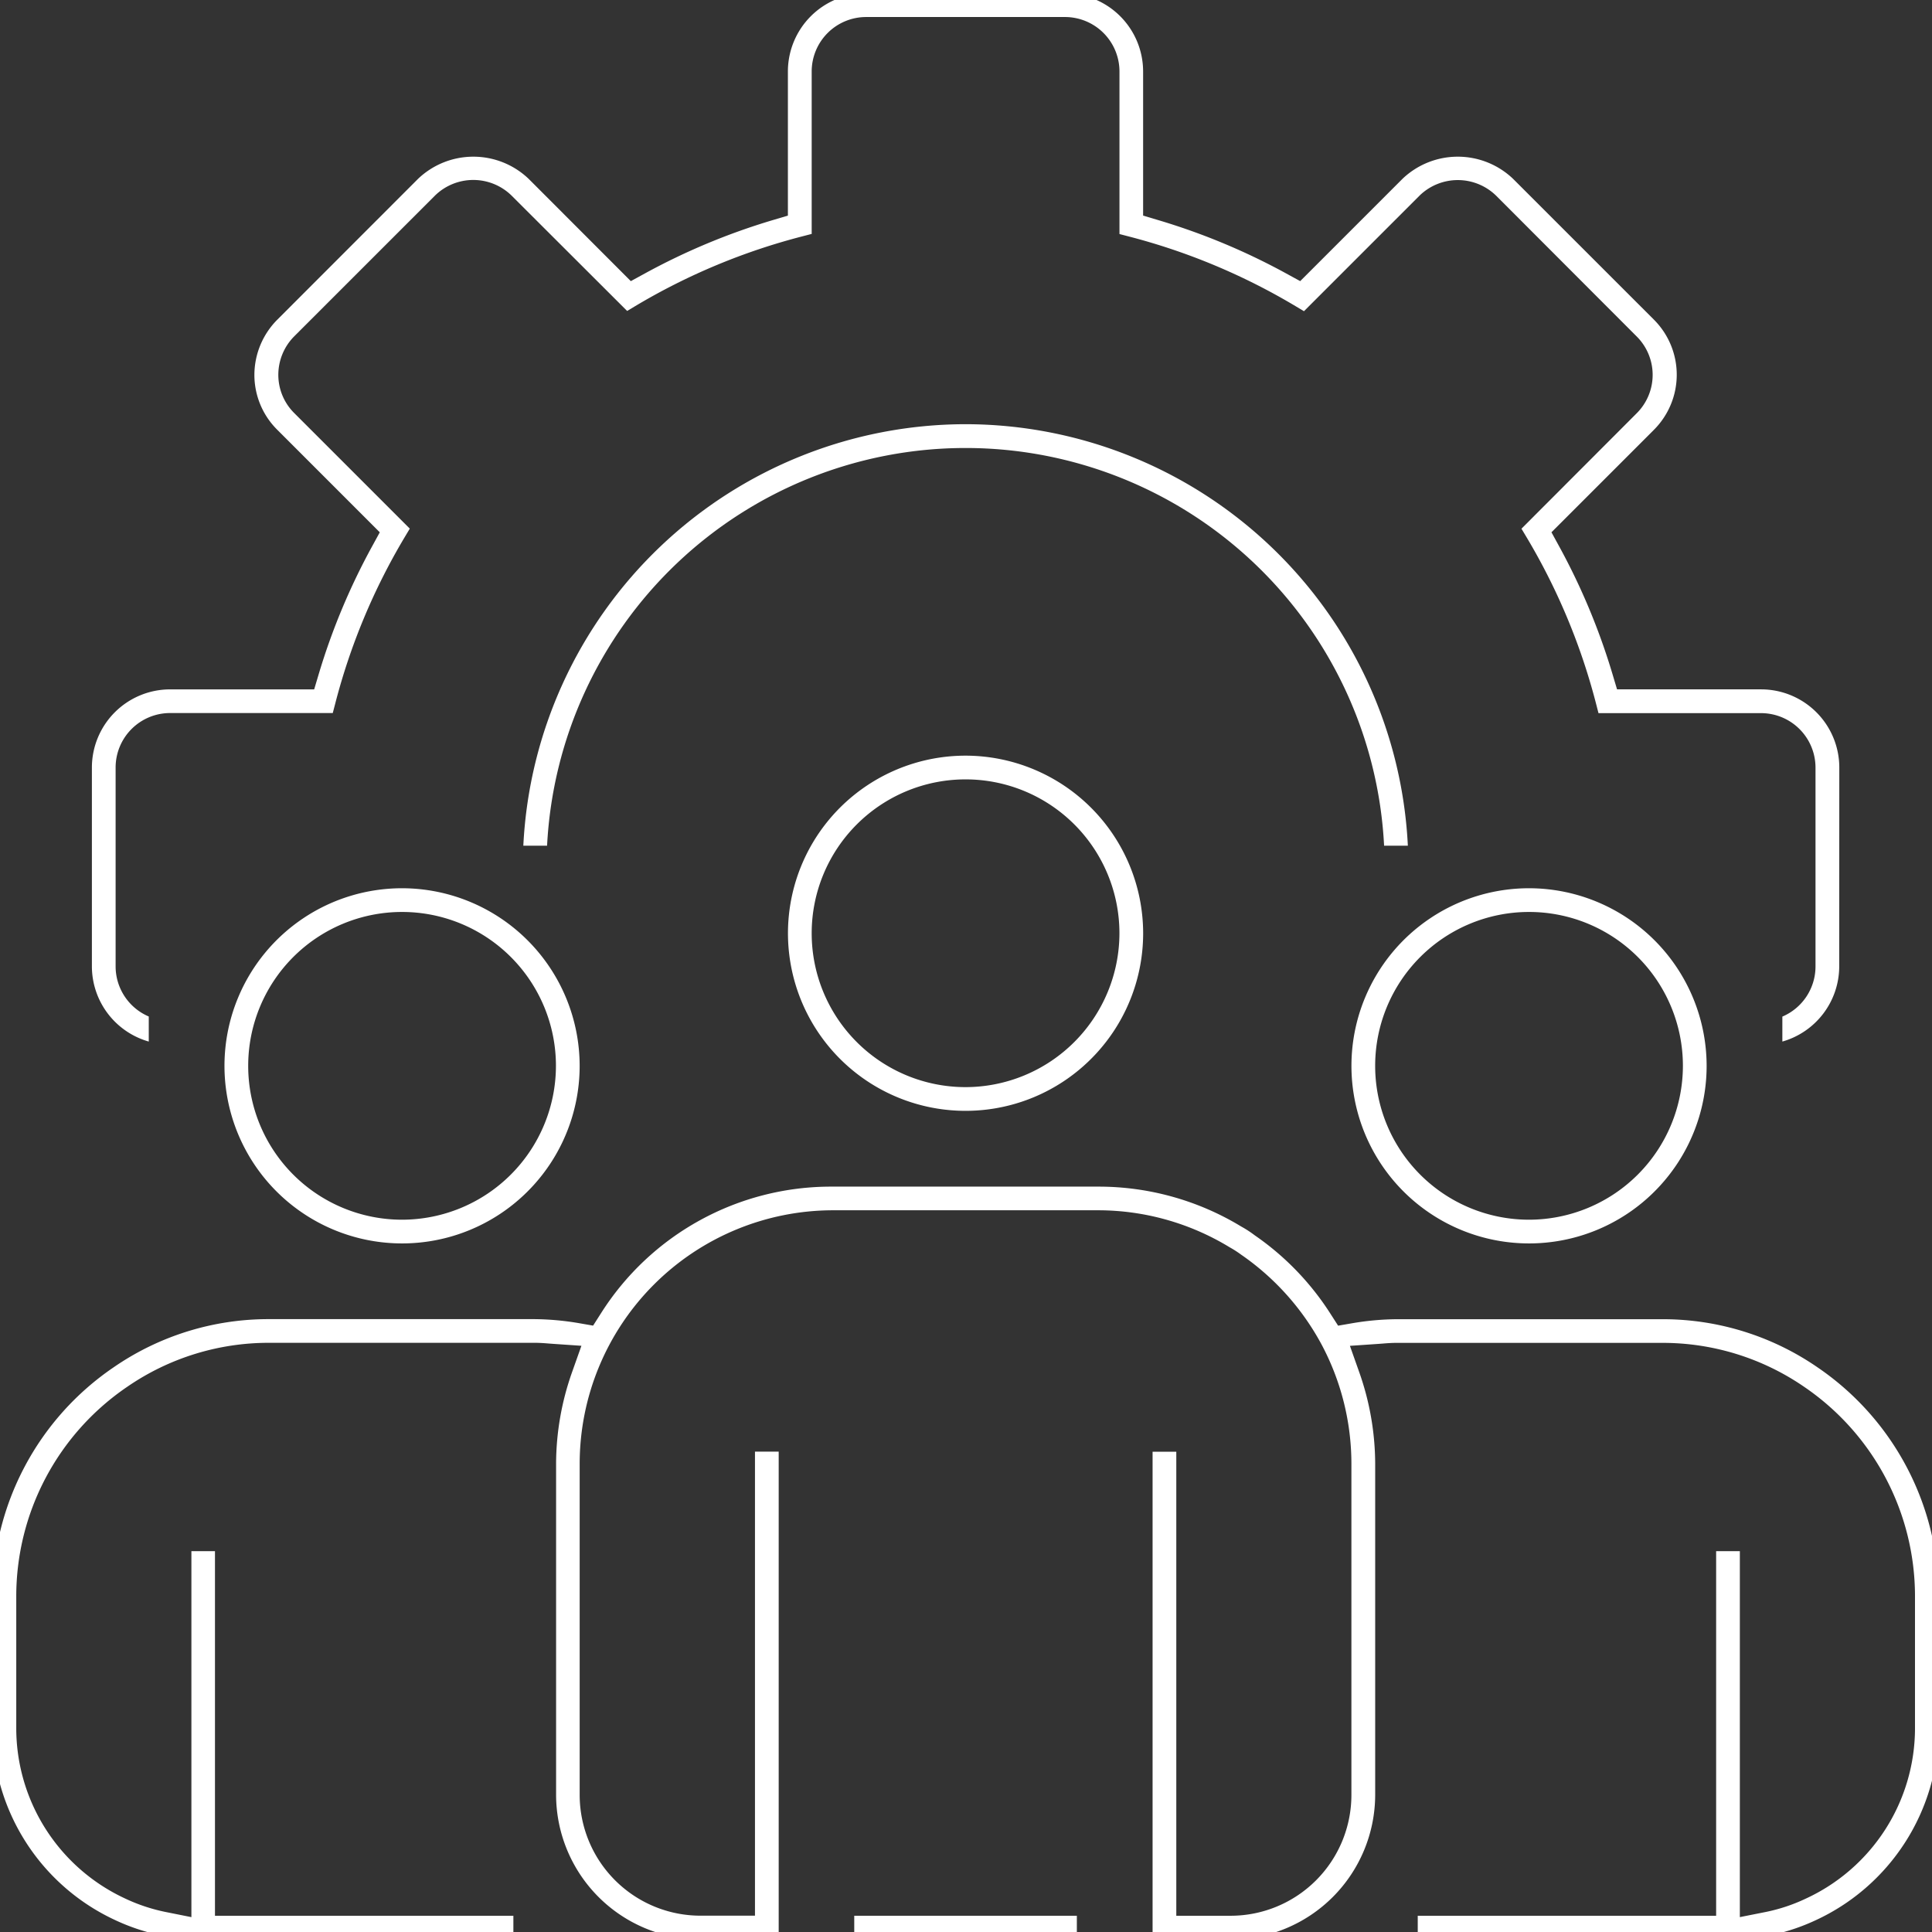 <svg xmlns="http://www.w3.org/2000/svg" xmlns:xlink="http://www.w3.org/1999/xlink" width="101" height="101" viewBox="0 0 101 101">
  <rect x="0" y="0" width="101" height="101" fill="#333333" stroke="none"/>
  <defs>
    <clipPath id="clip-path">
      <rect id="Rectangle_1177" data-name="Rectangle 1177" width="101" height="101" transform="translate(0 -0.043)" fill="#fff"/>
    </clipPath>
  </defs>
  <g id="Group_841" data-name="Group 841" transform="translate(-1058 -733.957)">
    <g id="Group_840" data-name="Group 840" transform="translate(1058 734)">
      <g id="Group_839" data-name="Group 839" transform="translate(0 0)" clip-path="url(#clip-path)">
        <path id="Path_1451" data-name="Path 1451" d="M133.4,40.474a4.09,4.09,0,0,0-4.086-4.086h-7.533l-.237-.794a34.462,34.462,0,0,0-2.792-6.687l-.4-.731,5.355-5.355a4.071,4.071,0,0,0,0-5.762L116.347,9.7a4.187,4.187,0,0,0-5.784,0l-5.346,5.346-.732-.4A34.339,34.339,0,0,0,97.8,11.858l-.795-.237V4.086A4.09,4.09,0,0,0,92.921,0h-10.4a4.09,4.09,0,0,0-4.086,4.086v7.535l-.795.237a34.34,34.34,0,0,0-6.684,2.789l-.732.4L64.883,9.7a4.186,4.186,0,0,0-5.783,0L51.745,17.06a4.1,4.1,0,0,0-1.2,2.881,4.043,4.043,0,0,0,1.2,2.881L57.1,28.178l-.4.732a34.346,34.346,0,0,0-2.793,6.684l-.237.795H46.136a4.09,4.09,0,0,0-4.086,4.086v10.4A4.093,4.093,0,0,0,45.023,54.8V53.49a2.85,2.85,0,0,1-1.733-2.619v-10.4a2.849,2.849,0,0,1,2.845-2.845h8.507l.123-.47A33.1,33.1,0,0,1,58.421,28.4l.248-.415-6.042-6.042a2.814,2.814,0,0,1-.831-2.005,2.854,2.854,0,0,1,.832-2.006L60,10.561a2.862,2.862,0,0,1,3.976,0l.015.015,6.04,6.03.416-.249A33.178,33.178,0,0,1,79.213,12.7l.466-.121v-8.5A2.849,2.849,0,0,1,82.524,1.24h10.4a2.849,2.849,0,0,1,2.845,2.845v8.5l.468.122A33.2,33.2,0,0,1,105,16.371l.414.248,6.061-6.061a2.868,2.868,0,0,1,3.962,0l.02.019,7.359,7.37a2.834,2.834,0,0,1,0,4l-6.032,6.042.249.416a33.116,33.116,0,0,1,3.658,8.76l.12.466h8.5a2.849,2.849,0,0,1,2.845,2.845v10.4a2.85,2.85,0,0,1-1.733,2.619V54.8a4.093,4.093,0,0,0,2.973-3.932Z" transform="translate(-37.246 -0.393)" fill="#fff"/>
        <path id="Path_1452" data-name="Path 1452" d="M247.6,182.216a23.176,23.176,0,0,0-23.12,22.034h1.242a21.907,21.907,0,0,1,43.757,0h1.242a23.176,23.176,0,0,0-23.12-22.034" transform="translate(-197.122 -160.083)" fill="#fff"/>
        <path id="Path_1453" data-name="Path 1453" d="M345.682,322.382a9.284,9.284,0,1,0,9.284,9.283,9.295,9.295,0,0,0-9.284-9.283m0,17.328a8.044,8.044,0,1,1,8.044-8.044,8.053,8.053,0,0,1-8.044,8.044" transform="translate(-295.205 -282.921)" fill="#fff"/>
        <path id="Path_1454" data-name="Path 1454" d="M583.964,378.448a9.284,9.284,0,1,0,9.284,9.283,9.295,9.295,0,0,0-9.284-9.283m0,17.328a8.044,8.044,0,1,1,8.044-8.044,8.053,8.053,0,0,1-8.044,8.044" transform="translate(-504.03 -332.056)" fill="#fff"/>
        <path id="Path_1455" data-name="Path 1455" d="M107.4,378.448a9.284,9.284,0,1,0,9.284,9.283,9.295,9.295,0,0,0-9.284-9.283m0,17.328a8.044,8.044,0,1,1,8.044-8.044,8.053,8.053,0,0,1-8.044,8.044" transform="translate(-86.381 -332.056)" fill="#fff"/>
        <path id="Path_1456" data-name="Path 1456" d="M90.79,543.959a10.679,10.679,0,0,0,4.507-1,11.066,11.066,0,0,0,6.445-10.017v-6.93a14.472,14.472,0,0,0-6.331-11.963l0,0a14.245,14.245,0,0,0-8.1-2.517H73.4a14.431,14.431,0,0,0-2.324.212l-.729.126-.4-.623a14.369,14.369,0,0,0-3.94-4.088l-.036-.026a5.647,5.647,0,0,0-.667-.434l-.038-.022a14.357,14.357,0,0,0-7.44-2.076H43.887A14.233,14.233,0,0,0,31.8,511.24l-.4.627-.731-.127a14.511,14.511,0,0,0-2.339-.212H14.441a14.244,14.244,0,0,0-8.1,2.514A14.473,14.473,0,0,0,0,526.011v6.931a11.063,11.063,0,0,0,6.41,10,10.663,10.663,0,0,0,4.6,1.017H27.232v-1.24h-15.6V523.658H10.4v19.132l-1.331-.266a9.248,9.248,0,0,1-2.145-.713,9.817,9.817,0,0,1-5.68-8.866v-6.933a13.245,13.245,0,0,1,5.8-10.946,13.036,13.036,0,0,1,7.409-2.3h13.9c.266,0,.509.019.743.038l.23.017,1.463.1-.49,1.382a14.448,14.448,0,0,0-.834,4.778v17.323a7.575,7.575,0,0,0,7.553,7.551h4.084v-25.5h-1.24v24.259H37.009a6.318,6.318,0,0,1-6.311-6.311V519.08A13.257,13.257,0,0,1,43.94,505.837H57.8a13.217,13.217,0,0,1,6.874,1.933,5.452,5.452,0,0,1,.593.38,13.444,13.444,0,0,1,4.22,4.713,13.263,13.263,0,0,1,1.555,6.216v17.328a6.318,6.318,0,0,1-6.311,6.311H61.888V518.459h-1.24v25.5h4.086a7.575,7.575,0,0,0,7.551-7.553V519.08a14.48,14.48,0,0,0-.832-4.774l-.489-1.382,1.463-.1.232-.017c.234-.019.475-.038.74-.038H87.3a13.044,13.044,0,0,1,7.414,2.3,13.248,13.248,0,0,1,5.791,10.939v6.932a9.814,9.814,0,0,1-5.716,8.885,9.08,9.08,0,0,1-2.111.7l-1.329.264V523.658h-1.24v19.061H74.51v1.24H90.79" transform="translate(-0.394 -442.61)" fill="#fff"/>
        <rect id="Rectangle_1176" data-name="Rectangle 1176" width="11.637" height="1.24" transform="translate(44.658 100.108)" fill="#fff"/>
      </g>
    </g>
  </g>
</svg>
